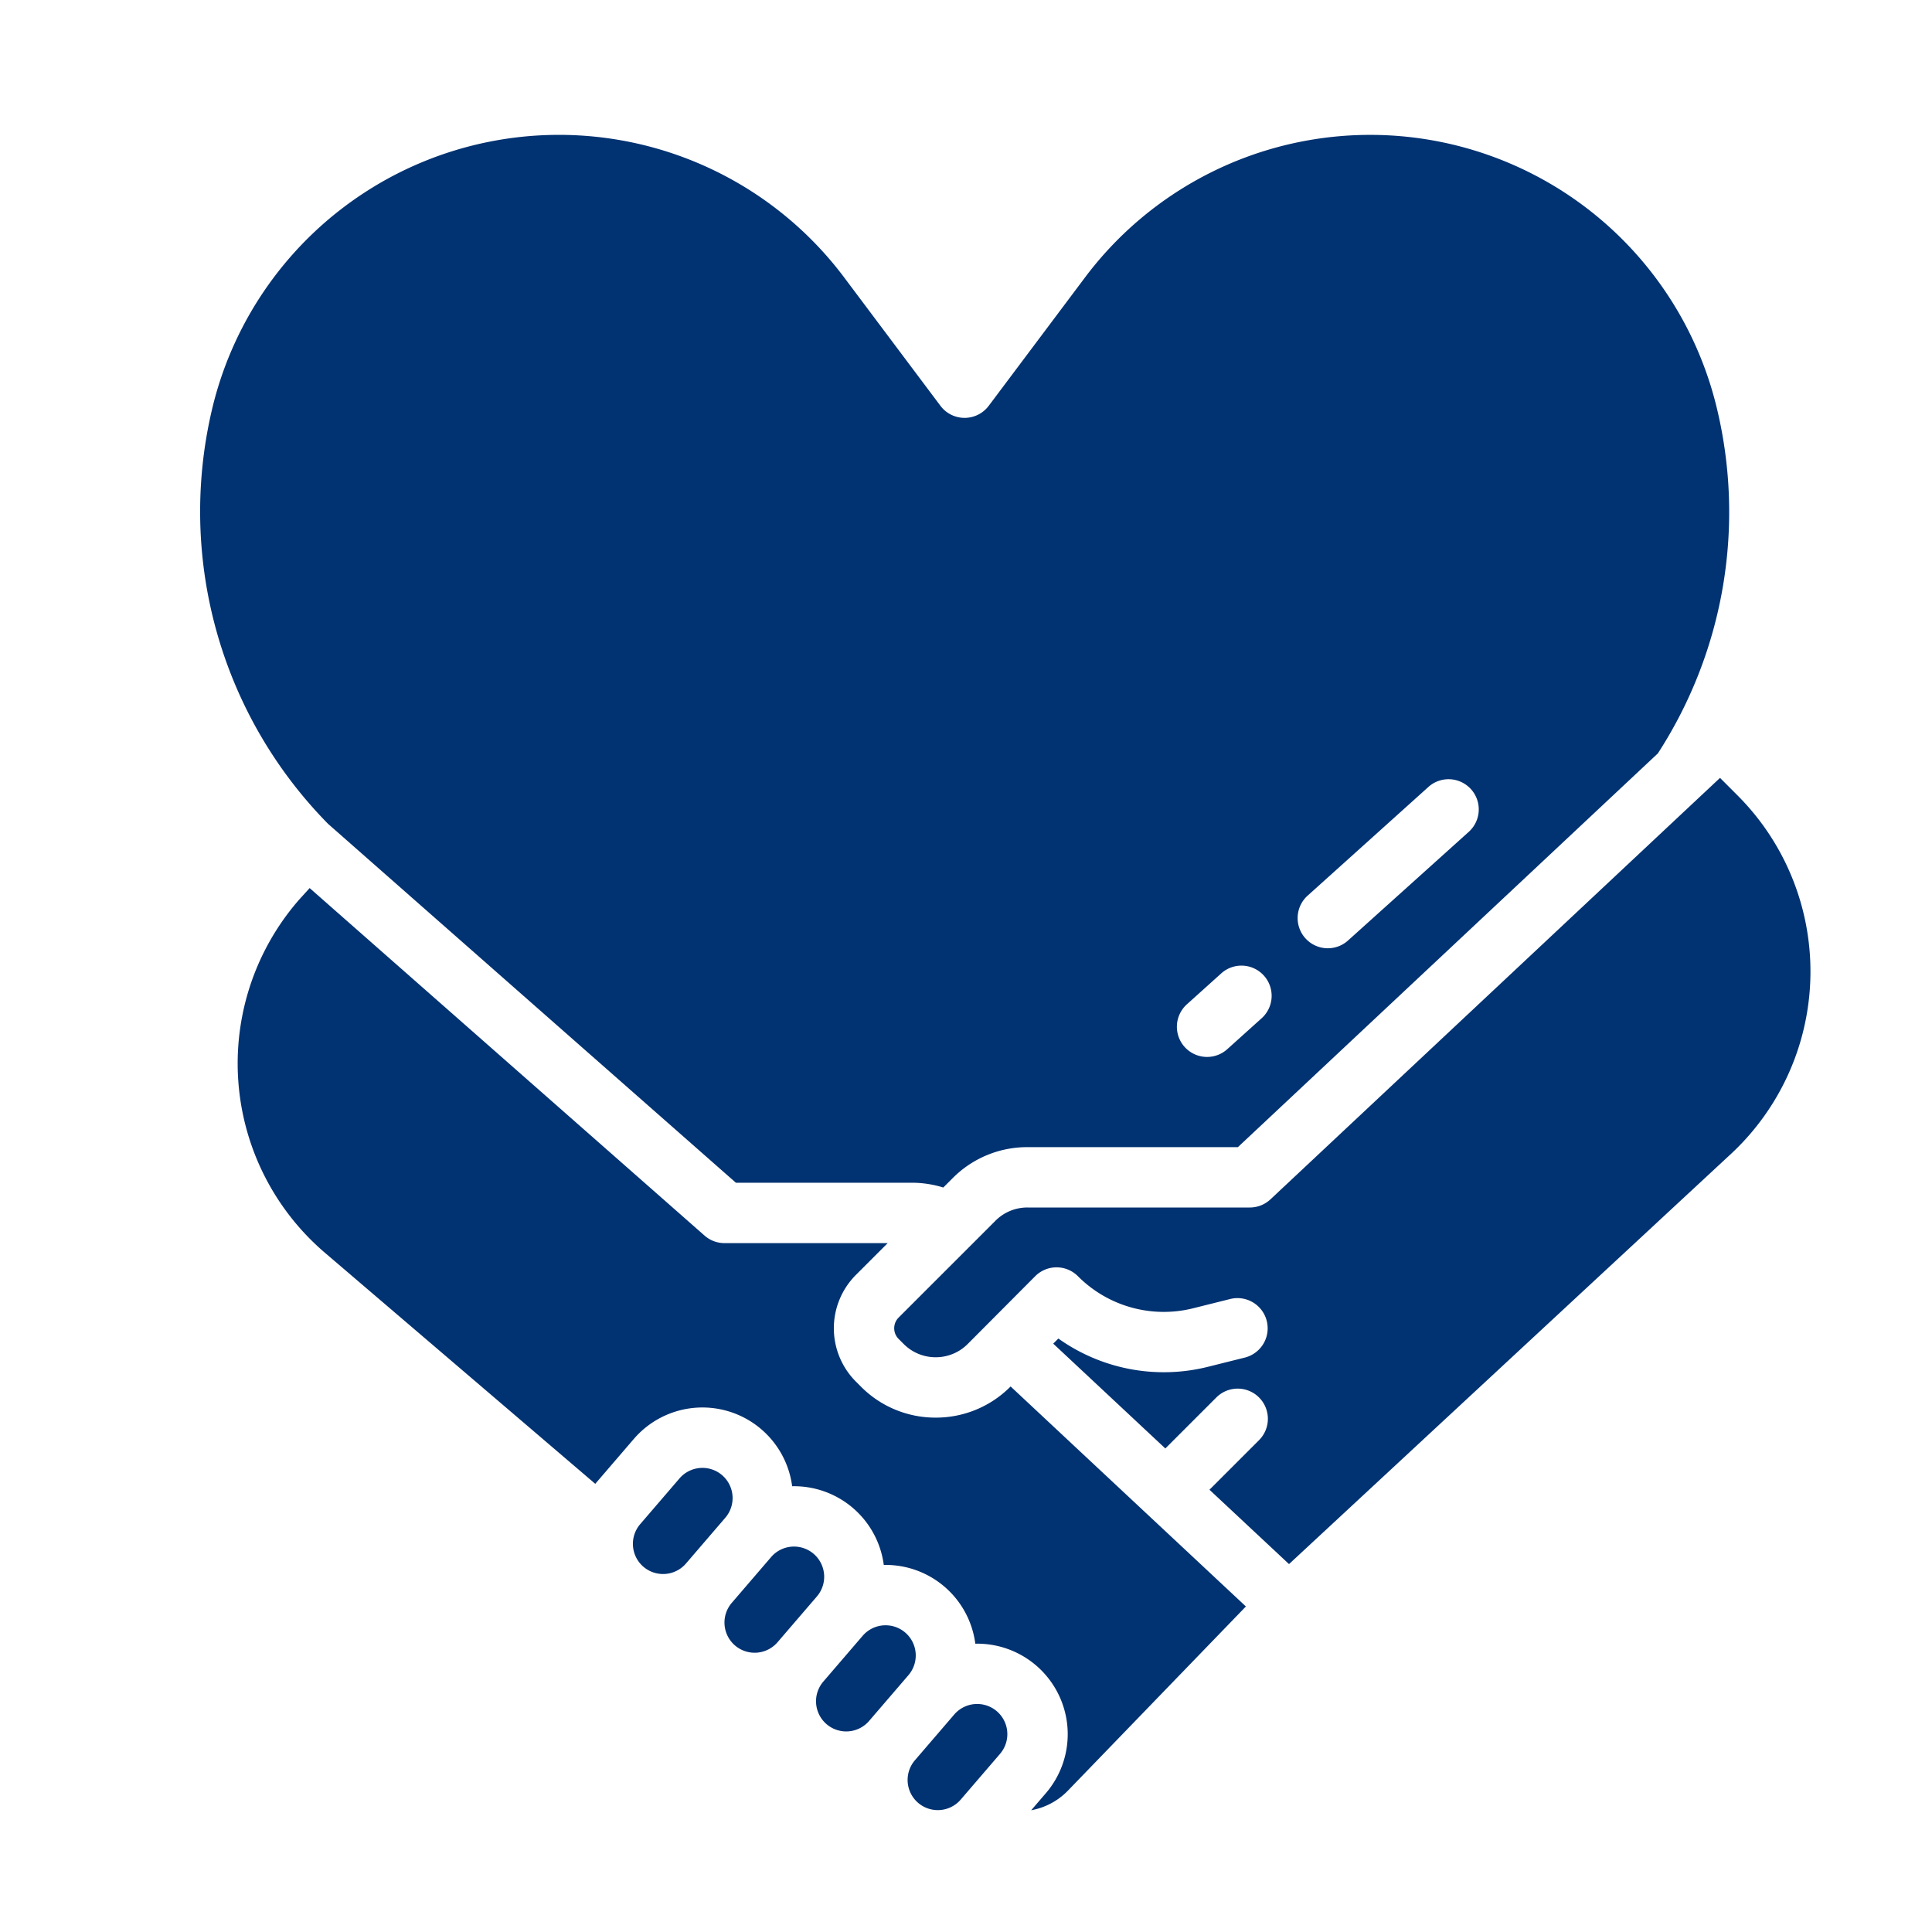 <?xml version="1.0"?>
<svg xmlns="http://www.w3.org/2000/svg" xmlns:xlink="http://www.w3.org/1999/xlink" xmlns:svgjs="http://svgjs.com/svgjs" version="1.1" width="512" height="512" x="0" y="0" viewBox="0 0 512 512" style="enable-background:new 0 0 512 512" xml:space="preserve" class=""><g><g xmlns="http://www.w3.org/2000/svg" id="solid"><path d="m215.633 411.79a8 8 0 0 0 -11.281.853l-10.429 12.135a8.01 8.01 0 0 0 .853 11.282 8 8 0 0 0 11.281-.853l10.429-12.134a8.009 8.009 0 0 0 -.853-11.283z" fill="#013271" data-original="#000000" style="" class=""/><path d="m195.019 313.437h46.671a28.062 28.062 0 0 1 8.291 1.268l2.5-2.5a27.82 27.82 0 0 1 19.8-8.2h55.769l111.3-104.346a117.634 117.634 0 0 0 15.421-92.349 94.479 94.479 0 0 0 -167.237-33.778l-25.508 34.01a8 8 0 0 1 -12.8 0l-25.508-34.01a94.48 94.48 0 0 0 -167.242 33.773 117.953 117.953 0 0 0 30.488 111.047zm151.629-76.183 32-28.8a8 8 0 0 1 10.7 11.892l-32 28.8a8 8 0 1 1 -10.7-11.892zm-32 28.8 8.889-8a8 8 0 1 1 10.7 11.892l-8.888 8a8 8 0 1 1 -10.7-11.892z" fill="#013271" data-original="#000000" style="" class=""/><path d="m191.364 390.933a8.009 8.009 0 0 0 -11.281.853l-10.429 12.134a8.01 8.01 0 0 0 .853 11.282 8.01 8.01 0 0 0 11.282-.853l10.428-12.135a8.009 8.009 0 0 0 -.853-11.281z" fill="#013271" data-original="#000000" style="" class=""/><path d="m239.9 432.648a8.008 8.008 0 0 0 -11.282.852l-10.428 12.135a8 8 0 0 0 .853 11.281 8 8 0 0 0 11.282-.854l10.428-12.134a8.008 8.008 0 0 0 -.853-11.28z" fill="#013271" data-original="#000000" style="" class=""/><path d="m264.171 453.5a8.01 8.01 0 0 0 -11.281.854l-10.429 12.134a8 8 0 0 0 .852 11.282 8.01 8.01 0 0 0 11.282-.854l10.427-12.133a8 8 0 0 0 -.852-11.283z" fill="#013271" data-original="#000000" style="" class=""/><path d="m460.459 210.789-4.639-4.639-4.614 4.326c-.028.028-.058.053-.087.081l-114.431 107.279a7.994 7.994 0 0 1 -5.471 2.164h-58.933a11.919 11.919 0 0 0 -8.485 3.515l-25.657 25.656a4.007 4.007 0 0 0 0 5.658l1.341 1.341a11.92 11.92 0 0 0 8.485 3.515h.014a11.924 11.924 0 0 0 8.491-3.534l17.858-17.937a8 8 0 0 1 5.669-2.356h.009a8 8 0 0 1 5.673 2.369 32.08 32.08 0 0 0 30.427 8.5l9.951-2.488a8 8 0 0 1 3.88 15.522l-9.95 2.488a48.2 48.2 0 0 1 -39.516-7.527l-1.355 1.36 29.707 27.778 13.517-13.517a8 8 0 0 1 11.314 11.314l-13.137 13.137 21.08 19.706 117.516-109.068a66 66 0 0 0 1.343-94.643z" fill="#013271" data-original="#000000" style="" class=""/><path d="m267.812 367.44a27.821 27.821 0 0 1 -19.812 8.245h-.032a27.81 27.81 0 0 1 -19.8-8.2l-1.341-1.341a20.021 20.021 0 0 1 0-28.284l8.421-8.421h-43.248a8 8 0 0 1 -5.285-1.994l-104.654-92.095-2.79 3.068a66 66 0 0 0 6.839 93.582l71.639 61.228 10.2-11.867a23.984 23.984 0 0 1 41.981 12.507 23.993 23.993 0 0 1 24.282 20.857 23.97 23.97 0 0 1 24.258 20.871 23.989 23.989 0 0 1 18.689 39.623l-3.879 4.514a17.992 17.992 0 0 0 9.753-5.221l47.142-48.782-62.349-58.3z" fill="#013271" data-original="#000000" style="" class=""/></g></g></svg>

